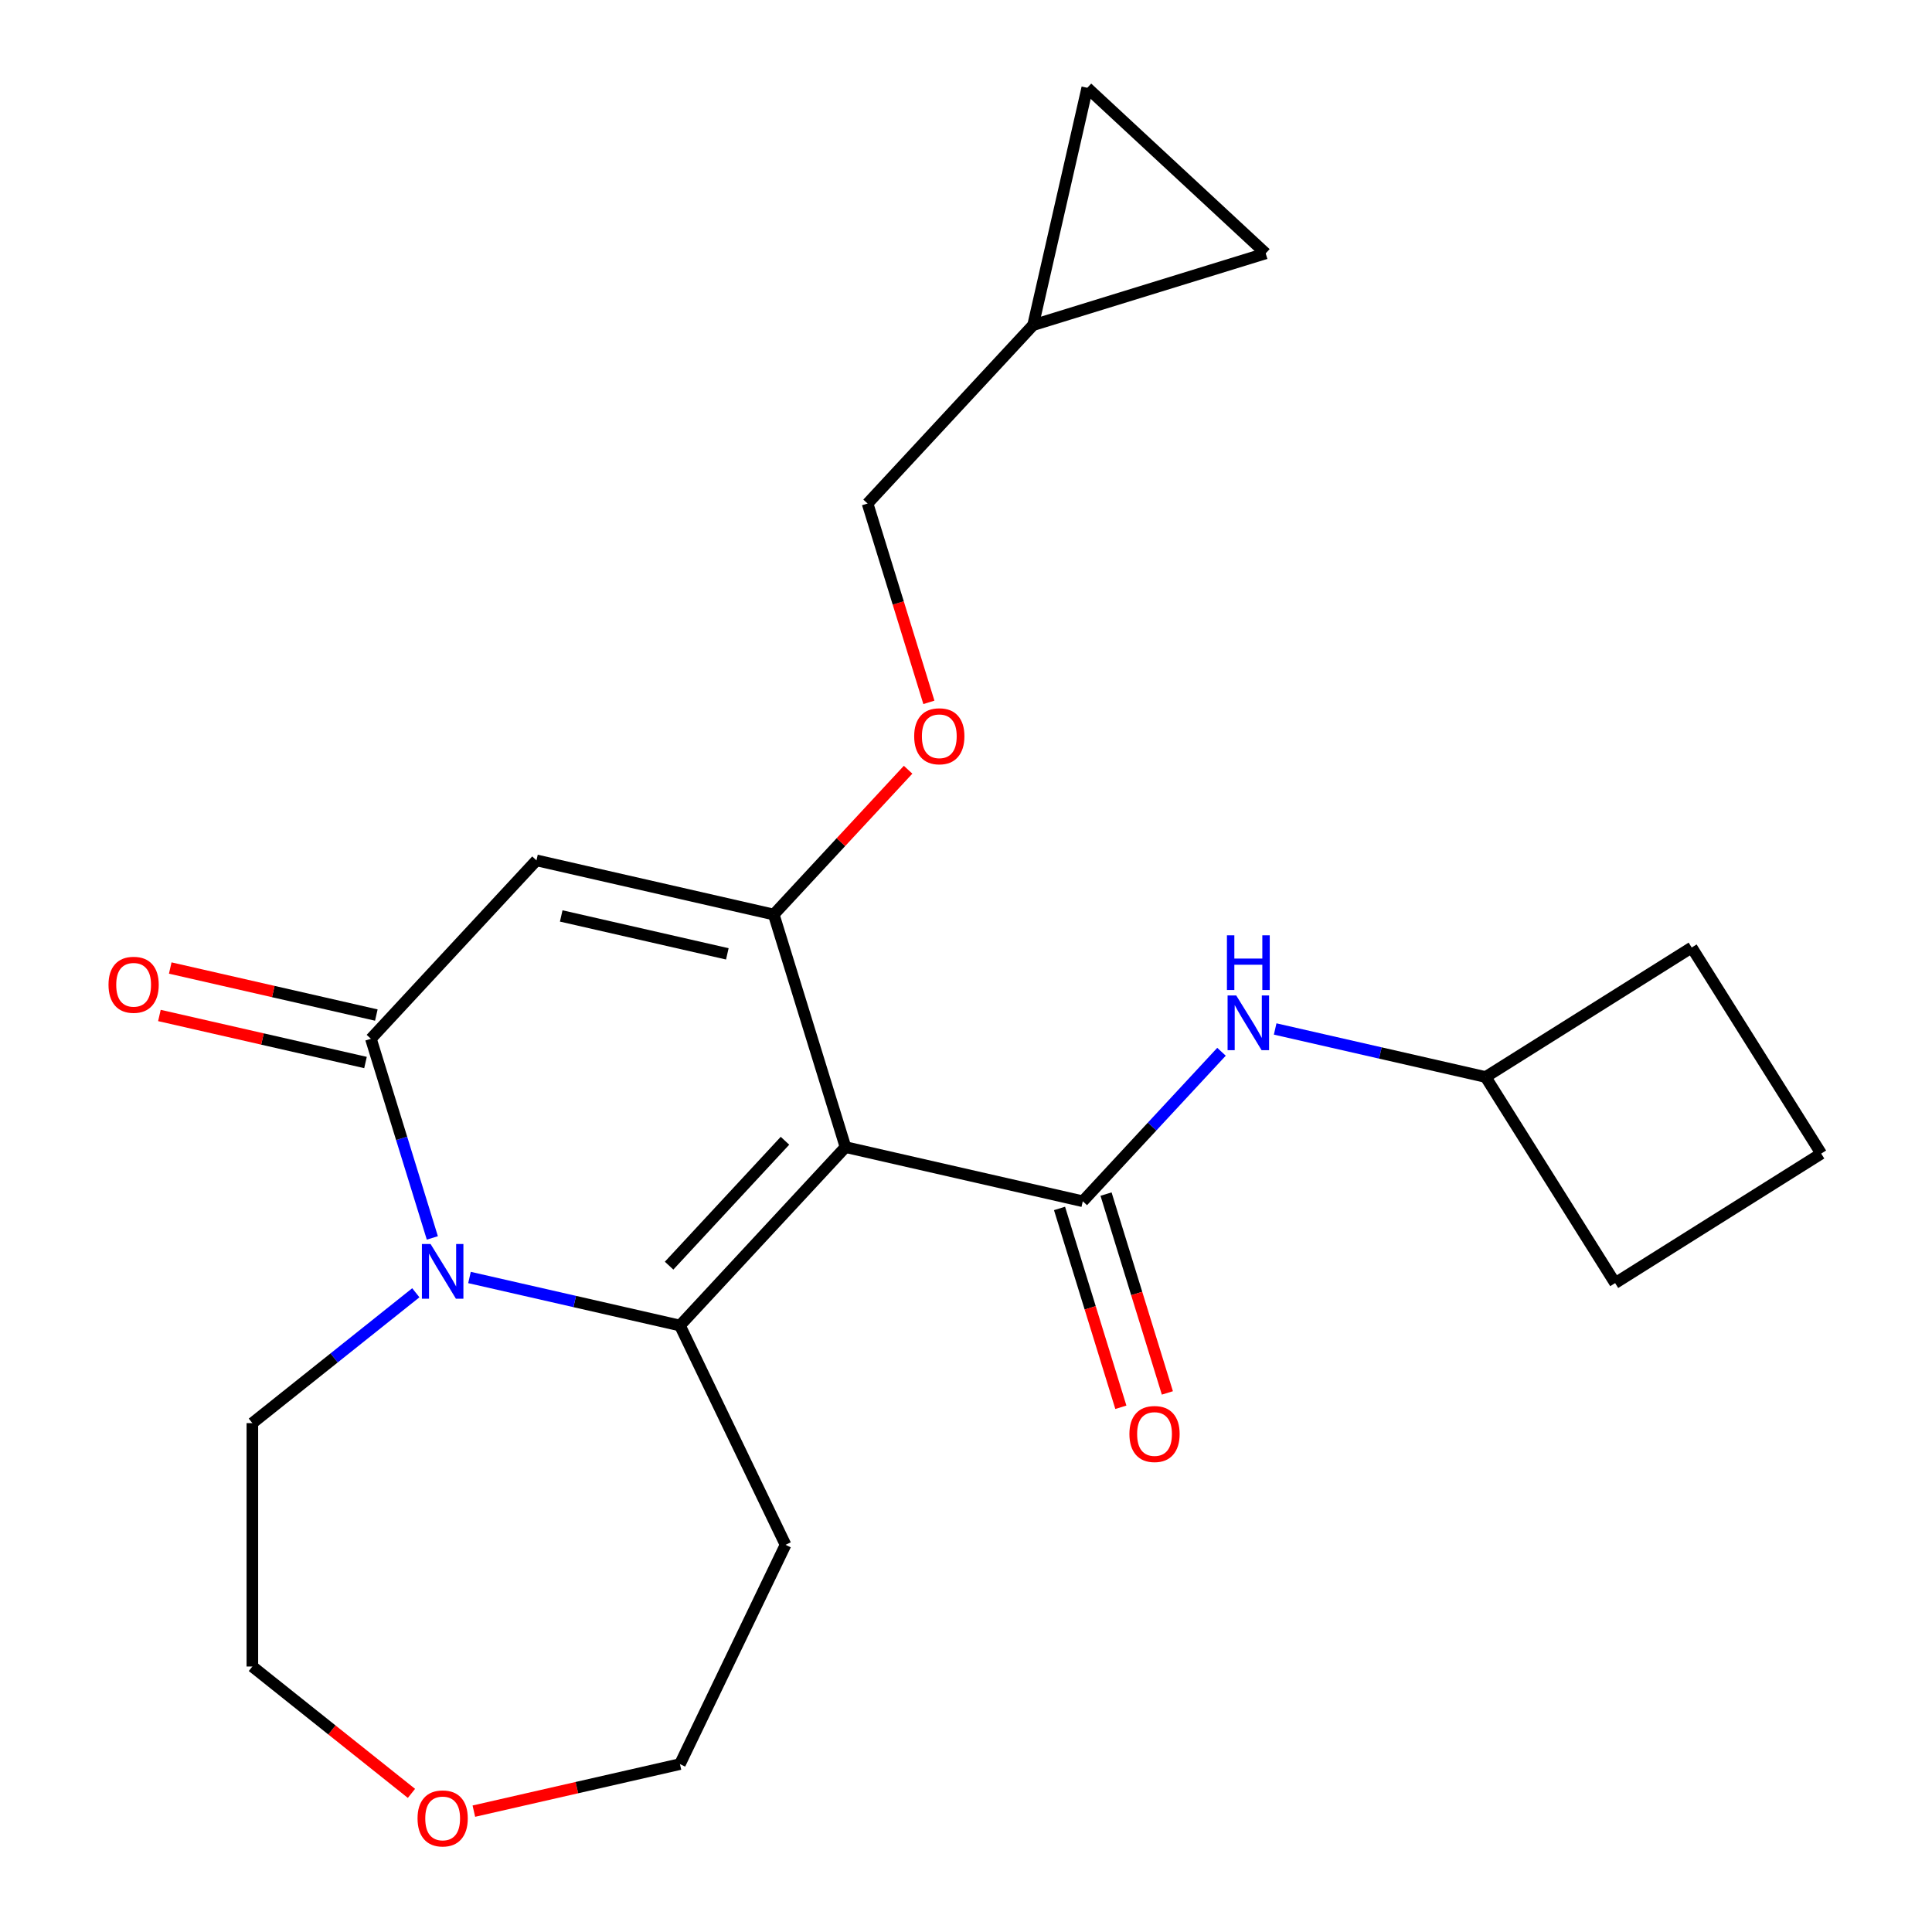 <?xml version='1.0' encoding='iso-8859-1'?>
<svg version='1.1' baseProfile='full'
              xmlns='http://www.w3.org/2000/svg'
                      xmlns:rdkit='http://www.rdkit.org/xml'
                      xmlns:xlink='http://www.w3.org/1999/xlink'
                  xml:space='preserve'
width='1000px' height='1000px' viewBox='0 0 1000 1000'>
<!-- END OF HEADER -->
<rect style='opacity:1.0;fill:#FFFFFF;stroke:none' width='1000' height='1000' x='0' y='0'> </rect>
<path class='bond-0' d='M 437.627,593.74 L 351.939,686.09' style='fill:none;fill-rule:evenodd;stroke:#000000;stroke-width:6px;stroke-linecap:butt;stroke-linejoin:miter;stroke-opacity:1' />
<path class='bond-0' d='M 406.304,590.455 L 346.322,655.1' style='fill:none;fill-rule:evenodd;stroke:#000000;stroke-width:6px;stroke-linecap:butt;stroke-linejoin:miter;stroke-opacity:1' />
<path class='bond-1' d='M 437.627,593.74 L 400.494,473.357' style='fill:none;fill-rule:evenodd;stroke:#000000;stroke-width:6px;stroke-linecap:butt;stroke-linejoin:miter;stroke-opacity:1' />
<path class='bond-2' d='M 437.627,593.74 L 560.448,621.773' style='fill:none;fill-rule:evenodd;stroke:#000000;stroke-width:6px;stroke-linecap:butt;stroke-linejoin:miter;stroke-opacity:1' />
<path class='bond-3' d='M 351.939,686.09 L 297.473,673.658' style='fill:none;fill-rule:evenodd;stroke:#000000;stroke-width:6px;stroke-linecap:butt;stroke-linejoin:miter;stroke-opacity:1' />
<path class='bond-3' d='M 297.473,673.658 L 243.007,661.227' style='fill:none;fill-rule:evenodd;stroke:#0000FF;stroke-width:6px;stroke-linecap:butt;stroke-linejoin:miter;stroke-opacity:1' />
<path class='bond-4' d='M 351.939,686.09 L 406.599,799.593' style='fill:none;fill-rule:evenodd;stroke:#000000;stroke-width:6px;stroke-linecap:butt;stroke-linejoin:miter;stroke-opacity:1' />
<path class='bond-5' d='M 400.494,473.357 L 277.673,445.324' style='fill:none;fill-rule:evenodd;stroke:#000000;stroke-width:6px;stroke-linecap:butt;stroke-linejoin:miter;stroke-opacity:1' />
<path class='bond-5' d='M 376.464,493.717 L 290.489,474.093' style='fill:none;fill-rule:evenodd;stroke:#000000;stroke-width:6px;stroke-linecap:butt;stroke-linejoin:miter;stroke-opacity:1' />
<path class='bond-6' d='M 400.494,473.357 L 435.263,435.885' style='fill:none;fill-rule:evenodd;stroke:#000000;stroke-width:6px;stroke-linecap:butt;stroke-linejoin:miter;stroke-opacity:1' />
<path class='bond-6' d='M 435.263,435.885 L 470.032,398.413' style='fill:none;fill-rule:evenodd;stroke:#FF0000;stroke-width:6px;stroke-linecap:butt;stroke-linejoin:miter;stroke-opacity:1' />
<path class='bond-7' d='M 215.228,669.133 L 172.926,702.868' style='fill:none;fill-rule:evenodd;stroke:#0000FF;stroke-width:6px;stroke-linecap:butt;stroke-linejoin:miter;stroke-opacity:1' />
<path class='bond-7' d='M 172.926,702.868 L 130.623,736.604' style='fill:none;fill-rule:evenodd;stroke:#000000;stroke-width:6px;stroke-linecap:butt;stroke-linejoin:miter;stroke-opacity:1' />
<path class='bond-8' d='M 223.779,640.747 L 207.882,589.21' style='fill:none;fill-rule:evenodd;stroke:#0000FF;stroke-width:6px;stroke-linecap:butt;stroke-linejoin:miter;stroke-opacity:1' />
<path class='bond-8' d='M 207.882,589.21 L 191.985,537.674' style='fill:none;fill-rule:evenodd;stroke:#000000;stroke-width:6px;stroke-linecap:butt;stroke-linejoin:miter;stroke-opacity:1' />
<path class='bond-9' d='M 277.673,445.324 L 191.985,537.674' style='fill:none;fill-rule:evenodd;stroke:#000000;stroke-width:6px;stroke-linecap:butt;stroke-linejoin:miter;stroke-opacity:1' />
<path class='bond-10' d='M 560.448,621.773 L 596.347,583.083' style='fill:none;fill-rule:evenodd;stroke:#000000;stroke-width:6px;stroke-linecap:butt;stroke-linejoin:miter;stroke-opacity:1' />
<path class='bond-10' d='M 596.347,583.083 L 632.246,544.393' style='fill:none;fill-rule:evenodd;stroke:#0000FF;stroke-width:6px;stroke-linecap:butt;stroke-linejoin:miter;stroke-opacity:1' />
<path class='bond-11' d='M 548.41,625.486 L 564.282,676.943' style='fill:none;fill-rule:evenodd;stroke:#000000;stroke-width:6px;stroke-linecap:butt;stroke-linejoin:miter;stroke-opacity:1' />
<path class='bond-11' d='M 564.282,676.943 L 580.154,728.4' style='fill:none;fill-rule:evenodd;stroke:#FF0000;stroke-width:6px;stroke-linecap:butt;stroke-linejoin:miter;stroke-opacity:1' />
<path class='bond-11' d='M 572.486,618.06 L 588.358,669.516' style='fill:none;fill-rule:evenodd;stroke:#000000;stroke-width:6px;stroke-linecap:butt;stroke-linejoin:miter;stroke-opacity:1' />
<path class='bond-11' d='M 588.358,669.516 L 604.231,720.973' style='fill:none;fill-rule:evenodd;stroke:#FF0000;stroke-width:6px;stroke-linecap:butt;stroke-linejoin:miter;stroke-opacity:1' />
<path class='bond-12' d='M 194.788,525.392 L 141.452,513.218' style='fill:none;fill-rule:evenodd;stroke:#000000;stroke-width:6px;stroke-linecap:butt;stroke-linejoin:miter;stroke-opacity:1' />
<path class='bond-12' d='M 141.452,513.218 L 88.117,501.045' style='fill:none;fill-rule:evenodd;stroke:#FF0000;stroke-width:6px;stroke-linecap:butt;stroke-linejoin:miter;stroke-opacity:1' />
<path class='bond-12' d='M 189.181,549.956 L 135.846,537.782' style='fill:none;fill-rule:evenodd;stroke:#000000;stroke-width:6px;stroke-linecap:butt;stroke-linejoin:miter;stroke-opacity:1' />
<path class='bond-12' d='M 135.846,537.782 L 82.51,525.609' style='fill:none;fill-rule:evenodd;stroke:#FF0000;stroke-width:6px;stroke-linecap:butt;stroke-linejoin:miter;stroke-opacity:1' />
<path class='bond-13' d='M 660.025,532.594 L 714.491,545.025' style='fill:none;fill-rule:evenodd;stroke:#0000FF;stroke-width:6px;stroke-linecap:butt;stroke-linejoin:miter;stroke-opacity:1' />
<path class='bond-13' d='M 714.491,545.025 L 768.957,557.457' style='fill:none;fill-rule:evenodd;stroke:#000000;stroke-width:6px;stroke-linecap:butt;stroke-linejoin:miter;stroke-opacity:1' />
<path class='bond-14' d='M 480.793,363.538 L 464.921,312.082' style='fill:none;fill-rule:evenodd;stroke:#FF0000;stroke-width:6px;stroke-linecap:butt;stroke-linejoin:miter;stroke-opacity:1' />
<path class='bond-14' d='M 464.921,312.082 L 449.048,260.625' style='fill:none;fill-rule:evenodd;stroke:#000000;stroke-width:6px;stroke-linecap:butt;stroke-linejoin:miter;stroke-opacity:1' />
<path class='bond-15' d='M 534.736,168.276 L 449.048,260.625' style='fill:none;fill-rule:evenodd;stroke:#000000;stroke-width:6px;stroke-linecap:butt;stroke-linejoin:miter;stroke-opacity:1' />
<path class='bond-16' d='M 534.736,168.276 L 562.769,45.455' style='fill:none;fill-rule:evenodd;stroke:#000000;stroke-width:6px;stroke-linecap:butt;stroke-linejoin:miter;stroke-opacity:1' />
<path class='bond-17' d='M 534.736,168.276 L 655.119,131.142' style='fill:none;fill-rule:evenodd;stroke:#000000;stroke-width:6px;stroke-linecap:butt;stroke-linejoin:miter;stroke-opacity:1' />
<path class='bond-18' d='M 562.769,45.455 L 655.119,131.142' style='fill:none;fill-rule:evenodd;stroke:#000000;stroke-width:6px;stroke-linecap:butt;stroke-linejoin:miter;stroke-opacity:1' />
<path class='bond-19' d='M 406.599,799.593 L 351.939,913.097' style='fill:none;fill-rule:evenodd;stroke:#000000;stroke-width:6px;stroke-linecap:butt;stroke-linejoin:miter;stroke-opacity:1' />
<path class='bond-20' d='M 245.267,937.444 L 298.603,925.271' style='fill:none;fill-rule:evenodd;stroke:#FF0000;stroke-width:6px;stroke-linecap:butt;stroke-linejoin:miter;stroke-opacity:1' />
<path class='bond-20' d='M 298.603,925.271 L 351.939,913.097' style='fill:none;fill-rule:evenodd;stroke:#000000;stroke-width:6px;stroke-linecap:butt;stroke-linejoin:miter;stroke-opacity:1' />
<path class='bond-21' d='M 212.968,928.251 L 171.796,895.417' style='fill:none;fill-rule:evenodd;stroke:#FF0000;stroke-width:6px;stroke-linecap:butt;stroke-linejoin:miter;stroke-opacity:1' />
<path class='bond-21' d='M 171.796,895.417 L 130.623,862.583' style='fill:none;fill-rule:evenodd;stroke:#000000;stroke-width:6px;stroke-linecap:butt;stroke-linejoin:miter;stroke-opacity:1' />
<path class='bond-22' d='M 130.623,736.604 L 130.623,862.583' style='fill:none;fill-rule:evenodd;stroke:#000000;stroke-width:6px;stroke-linecap:butt;stroke-linejoin:miter;stroke-opacity:1' />
<path class='bond-23' d='M 768.957,557.457 L 875.627,490.432' style='fill:none;fill-rule:evenodd;stroke:#000000;stroke-width:6px;stroke-linecap:butt;stroke-linejoin:miter;stroke-opacity:1' />
<path class='bond-24' d='M 768.957,557.457 L 835.982,664.127' style='fill:none;fill-rule:evenodd;stroke:#000000;stroke-width:6px;stroke-linecap:butt;stroke-linejoin:miter;stroke-opacity:1' />
<path class='bond-25' d='M 942.652,597.101 L 835.982,664.127' style='fill:none;fill-rule:evenodd;stroke:#000000;stroke-width:6px;stroke-linecap:butt;stroke-linejoin:miter;stroke-opacity:1' />
<path class='bond-26' d='M 942.652,597.101 L 875.627,490.432' style='fill:none;fill-rule:evenodd;stroke:#000000;stroke-width:6px;stroke-linecap:butt;stroke-linejoin:miter;stroke-opacity:1' />
<path  class='atom-3' d='M 222.858 643.897
L 232.138 658.897
Q 233.058 660.377, 234.538 663.057
Q 236.018 665.737, 236.098 665.897
L 236.098 643.897
L 239.858 643.897
L 239.858 672.217
L 235.978 672.217
L 226.018 655.817
Q 224.858 653.897, 223.618 651.697
Q 222.418 649.497, 222.058 648.817
L 222.058 672.217
L 218.378 672.217
L 218.378 643.897
L 222.858 643.897
' fill='#0000FF'/>
<path  class='atom-7' d='M 639.876 515.264
L 649.156 530.264
Q 650.076 531.744, 651.556 534.424
Q 653.036 537.104, 653.116 537.264
L 653.116 515.264
L 656.876 515.264
L 656.876 543.584
L 652.996 543.584
L 643.036 527.184
Q 641.876 525.264, 640.636 523.064
Q 639.436 520.864, 639.076 520.184
L 639.076 543.584
L 635.396 543.584
L 635.396 515.264
L 639.876 515.264
' fill='#0000FF'/>
<path  class='atom-7' d='M 635.056 484.112
L 638.896 484.112
L 638.896 496.152
L 653.376 496.152
L 653.376 484.112
L 657.216 484.112
L 657.216 512.432
L 653.376 512.432
L 653.376 499.352
L 638.896 499.352
L 638.896 512.432
L 635.056 512.432
L 635.056 484.112
' fill='#0000FF'/>
<path  class='atom-8' d='M 473.182 381.088
Q 473.182 374.288, 476.542 370.488
Q 479.902 366.688, 486.182 366.688
Q 492.462 366.688, 495.822 370.488
Q 499.182 374.288, 499.182 381.088
Q 499.182 387.968, 495.782 391.888
Q 492.382 395.768, 486.182 395.768
Q 479.942 395.768, 476.542 391.888
Q 473.182 388.008, 473.182 381.088
M 486.182 392.568
Q 490.502 392.568, 492.822 389.688
Q 495.182 386.768, 495.182 381.088
Q 495.182 375.528, 492.822 372.728
Q 490.502 369.888, 486.182 369.888
Q 481.862 369.888, 479.502 372.688
Q 477.182 375.488, 477.182 381.088
Q 477.182 386.808, 479.502 389.688
Q 481.862 392.568, 486.182 392.568
' fill='#FF0000'/>
<path  class='atom-10' d='M 584.581 742.236
Q 584.581 735.436, 587.941 731.636
Q 591.301 727.836, 597.581 727.836
Q 603.861 727.836, 607.221 731.636
Q 610.581 735.436, 610.581 742.236
Q 610.581 749.116, 607.181 753.036
Q 603.781 756.916, 597.581 756.916
Q 591.341 756.916, 587.941 753.036
Q 584.581 749.156, 584.581 742.236
M 597.581 753.716
Q 601.901 753.716, 604.221 750.836
Q 606.581 747.916, 606.581 742.236
Q 606.581 736.676, 604.221 733.876
Q 601.901 731.036, 597.581 731.036
Q 593.261 731.036, 590.901 733.836
Q 588.581 736.636, 588.581 742.236
Q 588.581 747.956, 590.901 750.836
Q 593.261 753.716, 597.581 753.716
' fill='#FF0000'/>
<path  class='atom-13' d='M 56.164 509.721
Q 56.164 502.921, 59.524 499.121
Q 62.884 495.321, 69.164 495.321
Q 75.444 495.321, 78.804 499.121
Q 82.164 502.921, 82.164 509.721
Q 82.164 516.601, 78.764 520.521
Q 75.364 524.401, 69.164 524.401
Q 62.924 524.401, 59.524 520.521
Q 56.164 516.641, 56.164 509.721
M 69.164 521.201
Q 73.484 521.201, 75.804 518.321
Q 78.164 515.401, 78.164 509.721
Q 78.164 504.161, 75.804 501.361
Q 73.484 498.521, 69.164 498.521
Q 64.844 498.521, 62.484 501.321
Q 60.164 504.121, 60.164 509.721
Q 60.164 515.441, 62.484 518.321
Q 64.844 521.201, 69.164 521.201
' fill='#FF0000'/>
<path  class='atom-15' d='M 216.118 941.21
Q 216.118 934.41, 219.478 930.61
Q 222.838 926.81, 229.118 926.81
Q 235.398 926.81, 238.758 930.61
Q 242.118 934.41, 242.118 941.21
Q 242.118 948.09, 238.718 952.01
Q 235.318 955.89, 229.118 955.89
Q 222.878 955.89, 219.478 952.01
Q 216.118 948.13, 216.118 941.21
M 229.118 952.69
Q 233.438 952.69, 235.758 949.81
Q 238.118 946.89, 238.118 941.21
Q 238.118 935.65, 235.758 932.85
Q 233.438 930.01, 229.118 930.01
Q 224.798 930.01, 222.438 932.81
Q 220.118 935.61, 220.118 941.21
Q 220.118 946.93, 222.438 949.81
Q 224.798 952.69, 229.118 952.69
' fill='#FF0000'/>
</svg>
